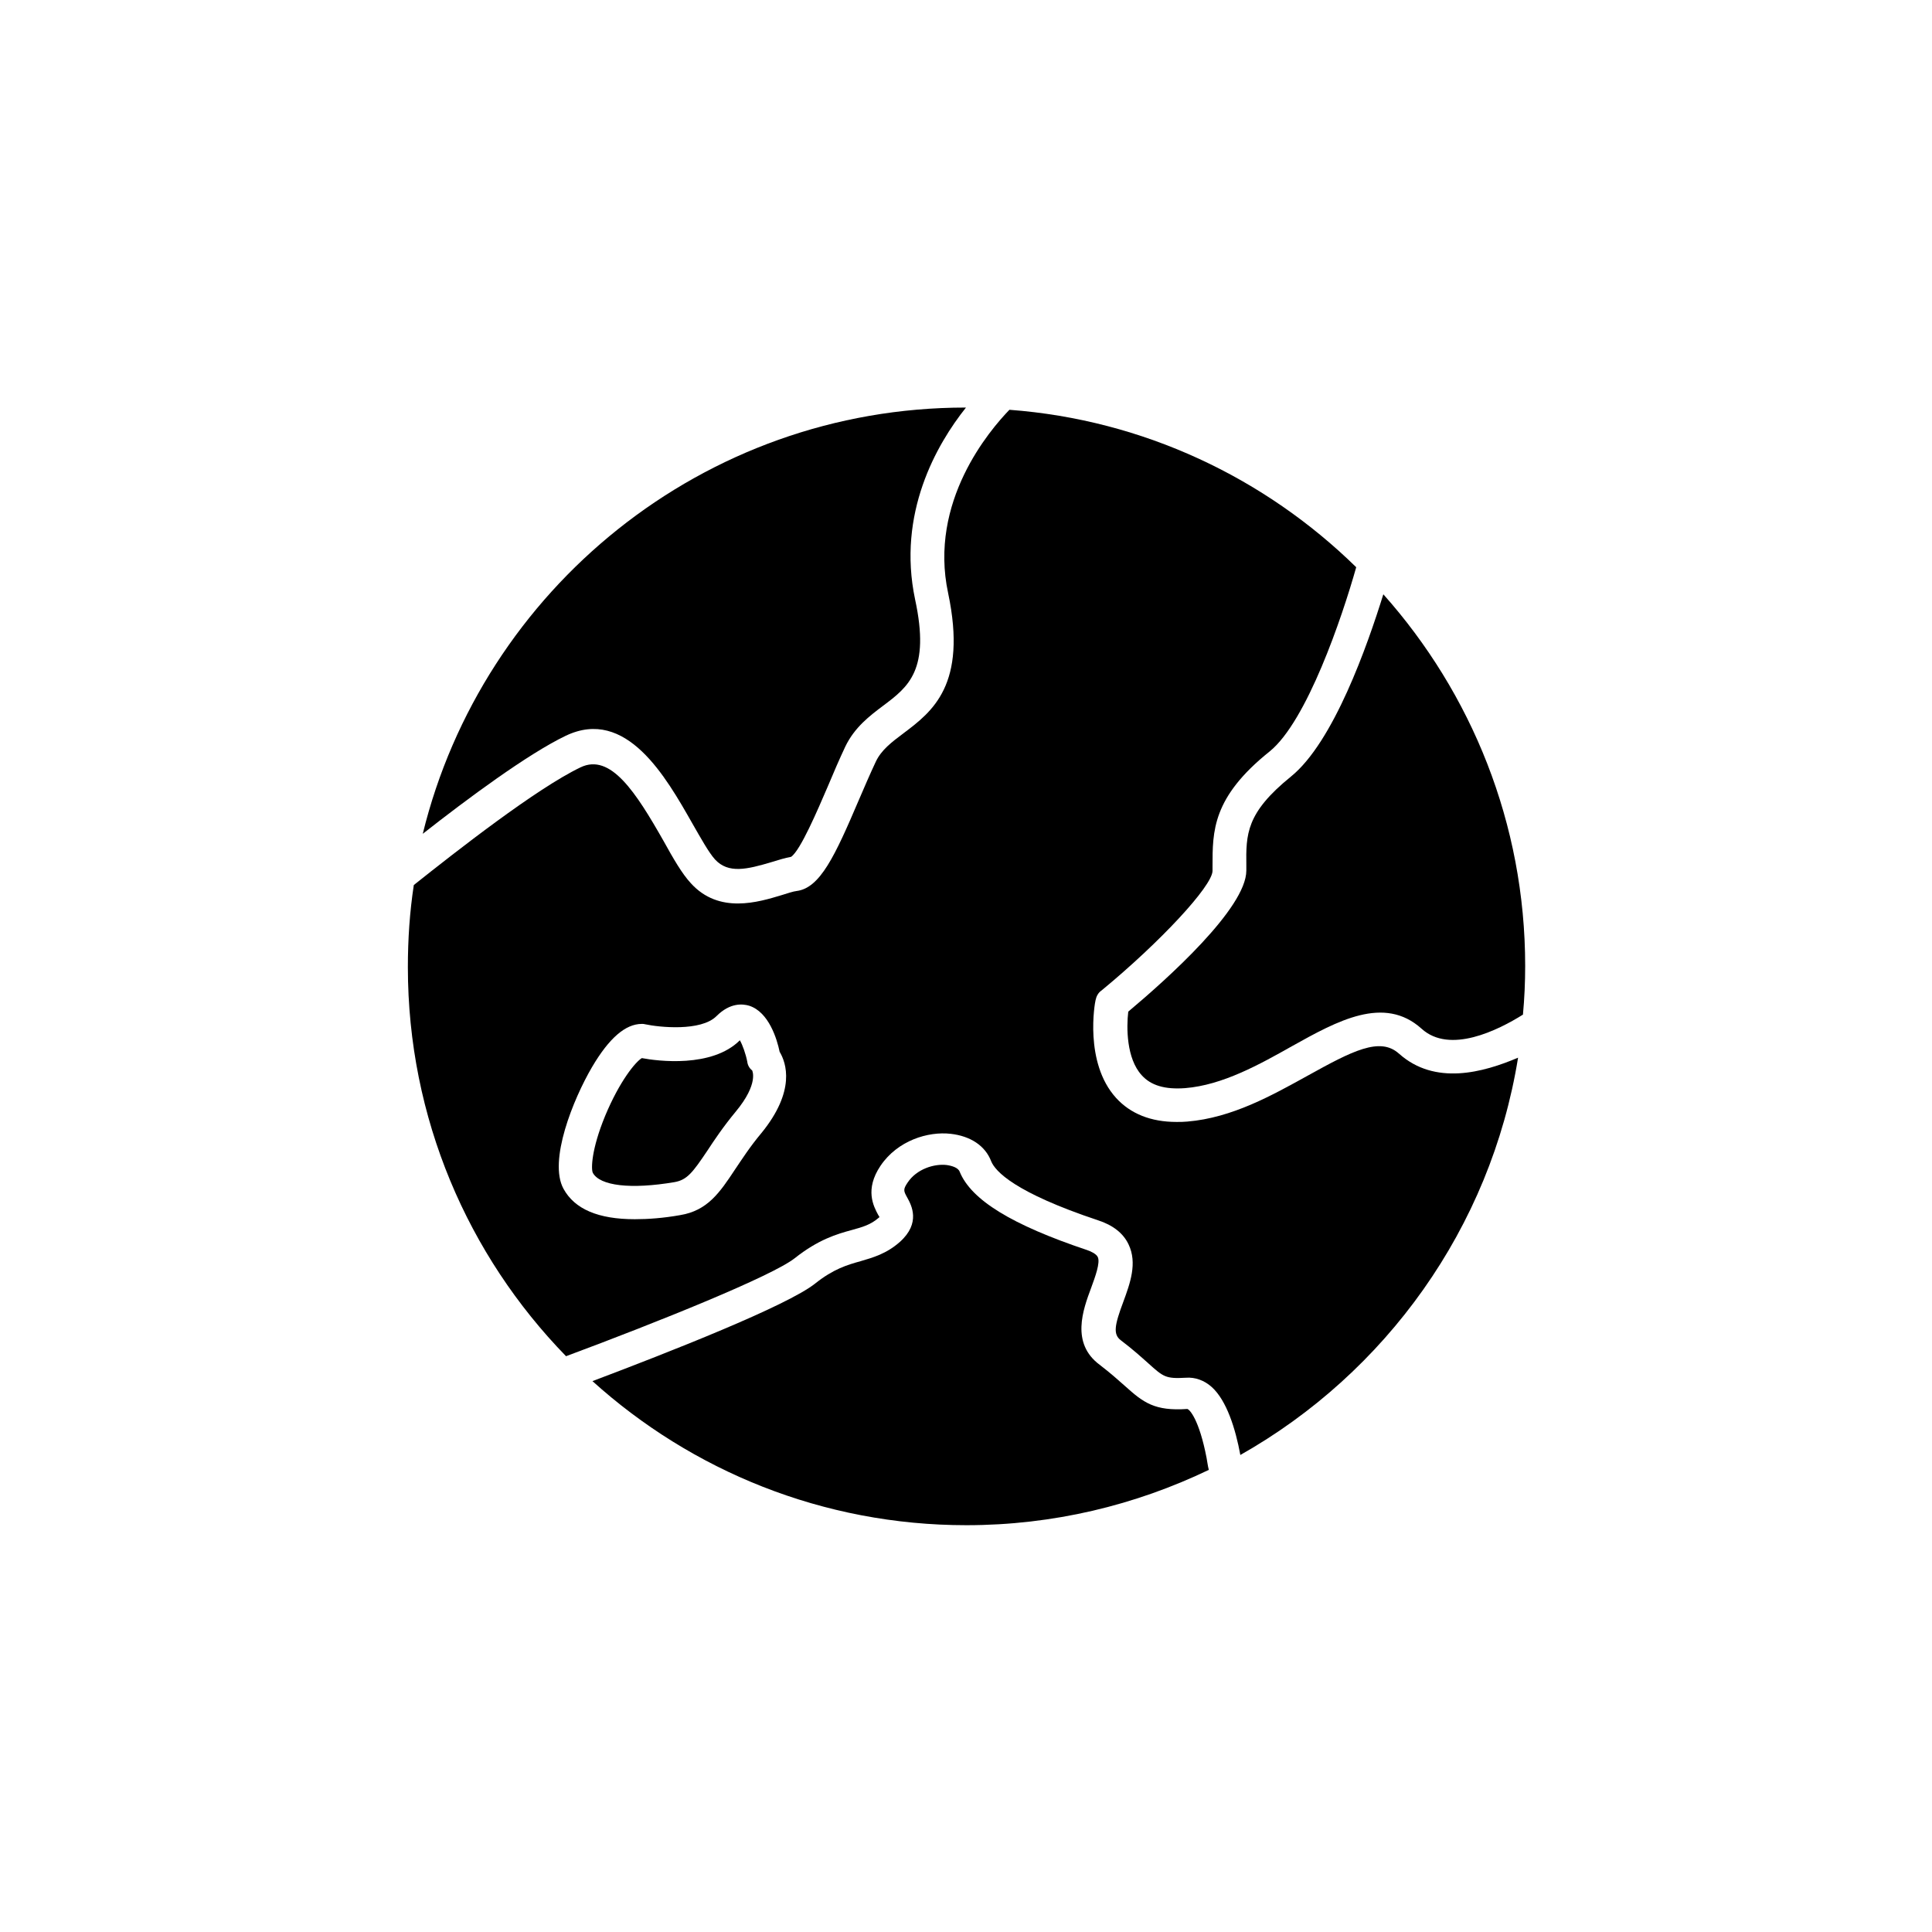<?xml version="1.0" encoding="UTF-8"?>
<!-- Uploaded to: ICON Repo, www.iconrepo.com, Generator: ICON Repo Mixer Tools -->
<svg fill="#000000" width="800px" height="800px" version="1.1" viewBox="144 144 512 512" xmlns="http://www.w3.org/2000/svg">
 <g>
  <path d="m486.1 349.81c-11.906 9.645-11.906 15.254-11.809 23.617v1.277c0 9.938-20.961 28.734-31.293 37.391-0.492 4.231-0.492 12.398 3.543 16.828 2.461 2.754 6.199 3.836 11.512 3.445 9.938-0.789 19.777-6.297 28.34-11.121 12.004-6.691 24.402-13.578 34.34-4.625 7.477 6.789 20.27 0.395 26.863-3.738 0.395-4.231 0.59-8.562 0.59-12.891 0-37.785-14.27-72.324-37.59-98.5-4.223 13.582-13.18 39.168-24.496 48.316z"/>
  <path d="m463.76 530.38c-1.969-10.234-4.527-12.891-5.117-12.988-8.66 0.59-11.609-1.672-16.531-6.102-1.672-1.477-3.738-3.344-6.691-5.609-7.676-5.707-4.43-14.562-2.262-20.367 1.082-2.953 2.461-6.691 1.77-8.168-0.395-0.887-1.969-1.574-2.856-1.871-19.977-6.691-30.699-13.285-33.75-20.762-0.395-1.082-2.066-1.574-3.445-1.77-3.344-0.395-7.969 1.082-10.332 4.625-1.277 1.871-1.082 2.262-0.098 4.035 1.082 1.969 3.641 6.691-1.969 11.711-3.543 3.148-7.086 4.133-10.43 5.117-3.543 0.984-7.184 2.066-12.004 5.902-7.379 5.902-38.965 18.301-59.039 25.879 26.273 23.715 61.008 38.18 99.09 38.18 23.027 0 44.773-5.312 64.254-14.66-0.293-1.086-0.395-2.168-0.59-3.152z"/>
  <path d="m293.92 338.99c16.039-7.676 26.566 10.922 33.555 23.223 2.262 3.938 4.328 7.676 6.004 9.543 3.543 3.836 8.461 2.656 15.055 0.688 1.871-0.59 3.543-1.082 5.117-1.379 2.461-1.672 6.988-12.301 9.742-18.695 1.477-3.543 3.051-7.184 4.625-10.527 2.461-5.117 6.496-8.168 10.035-10.824 6.691-5.019 12.496-9.445 8.461-28.141-4.82-22.828 5.707-41.133 13.48-50.871h-0.098c-69.57 0-128.02 48.215-143.86 112.96 11.906-9.352 27.848-21.16 37.883-25.98z"/>
  <path d="m342.04 425.39c-0.395-2.066-1.277-4.527-1.969-5.707-7.379 7.379-21.844 5.512-25.977 4.723-1.672 0.984-5.902 6.102-9.742 15.352-3.641 8.855-3.738 14.07-3.246 15.055 1.871 3.445 10.035 4.43 21.648 2.461 3.344-0.59 4.82-2.559 8.66-8.266 1.871-2.856 4.231-6.394 7.578-10.43 6.199-7.477 4.328-10.922 4.328-10.922-0.688-0.496-1.18-1.383-1.281-2.266z"/>
  <path d="m514.73 423.22c-5.019-4.527-12.398-0.688-24.109 5.805-9.445 5.215-20.074 11.219-31.98 12.203-0.984 0.098-1.871 0.098-2.856 0.098-6.789 0-12.203-2.164-16.039-6.394-8.461-9.348-5.609-25.191-5.41-25.879 0.195-0.984 0.688-1.969 1.574-2.559 15.645-12.891 29.324-27.652 29.422-31.684v-1.18c0-9.348-0.098-18.301 15.152-30.504 9.84-7.969 19.188-35.523 22.926-48.805-24.109-23.617-56.285-39.066-91.906-41.723-5.215 5.41-21.453 24.305-16.234 48.609 5.117 24.305-4.231 31.391-11.809 37.098-3.148 2.363-5.902 4.43-7.379 7.578-1.477 3.148-3.051 6.789-4.527 10.234-6.297 14.762-10.234 23.223-16.434 24.008-0.887 0.098-2.363 0.59-3.938 1.082-6.199 1.871-16.629 5.117-24.109-3.148-2.363-2.559-4.625-6.496-7.184-11.121-7.379-12.988-14.07-23.418-22.043-19.582-11.711 5.609-33.062 22.336-44.184 31.191-1.082 7.086-1.574 14.367-1.574 21.746 0 40.051 15.941 76.457 41.918 103.12 24.602-9.152 54.613-21.254 60.613-25.977 6.199-4.922 11.121-6.394 15.152-7.477 2.856-0.789 4.922-1.379 6.988-3.148 0.098-0.098 0.297-0.195 0.297-0.297-0.098-0.195-0.195-0.395-0.297-0.492-1.277-2.363-3.641-6.789 0.59-13.086 4.527-6.691 12.594-9.152 18.598-8.461 5.215 0.59 9.152 3.148 10.727 7.281 1.082 2.656 6.199 8.266 28.34 15.645 3.938 1.277 6.691 3.445 8.07 6.394 2.363 4.922 0.395 10.332-1.379 15.152-2.363 6.297-2.754 8.66-0.688 10.234 3.246 2.461 5.512 4.527 7.281 6.102 4.035 3.641 4.625 4.133 9.938 3.836 2.461-0.195 4.922 0.688 6.887 2.461 3.938 3.543 6.297 11.02 7.578 18.008 38.473-21.746 66.32-60.121 73.602-105.29-9.238 3.93-22.031 7.473-31.574-1.086zm-168.95 21.055c-3.051 3.641-5.117 6.887-6.988 9.645-4.035 6.102-7.281 10.922-14.562 12.102-4.43 0.789-8.461 1.082-12.004 1.082-9.645 0-15.941-2.656-18.895-8.07-4.035-7.379 2.559-23.715 7.578-32.273 4.527-7.676 8.855-11.414 13.188-11.414 0.297 0 0.59 0 0.887 0.098 3.641 0.789 14.762 1.969 18.895-2.164 3.641-3.641 6.988-3.246 8.66-2.754 5.215 1.672 7.379 8.855 8.07 12.203 1.762 2.949 4.32 10.332-4.828 21.547z"/>
 </g>
</svg>